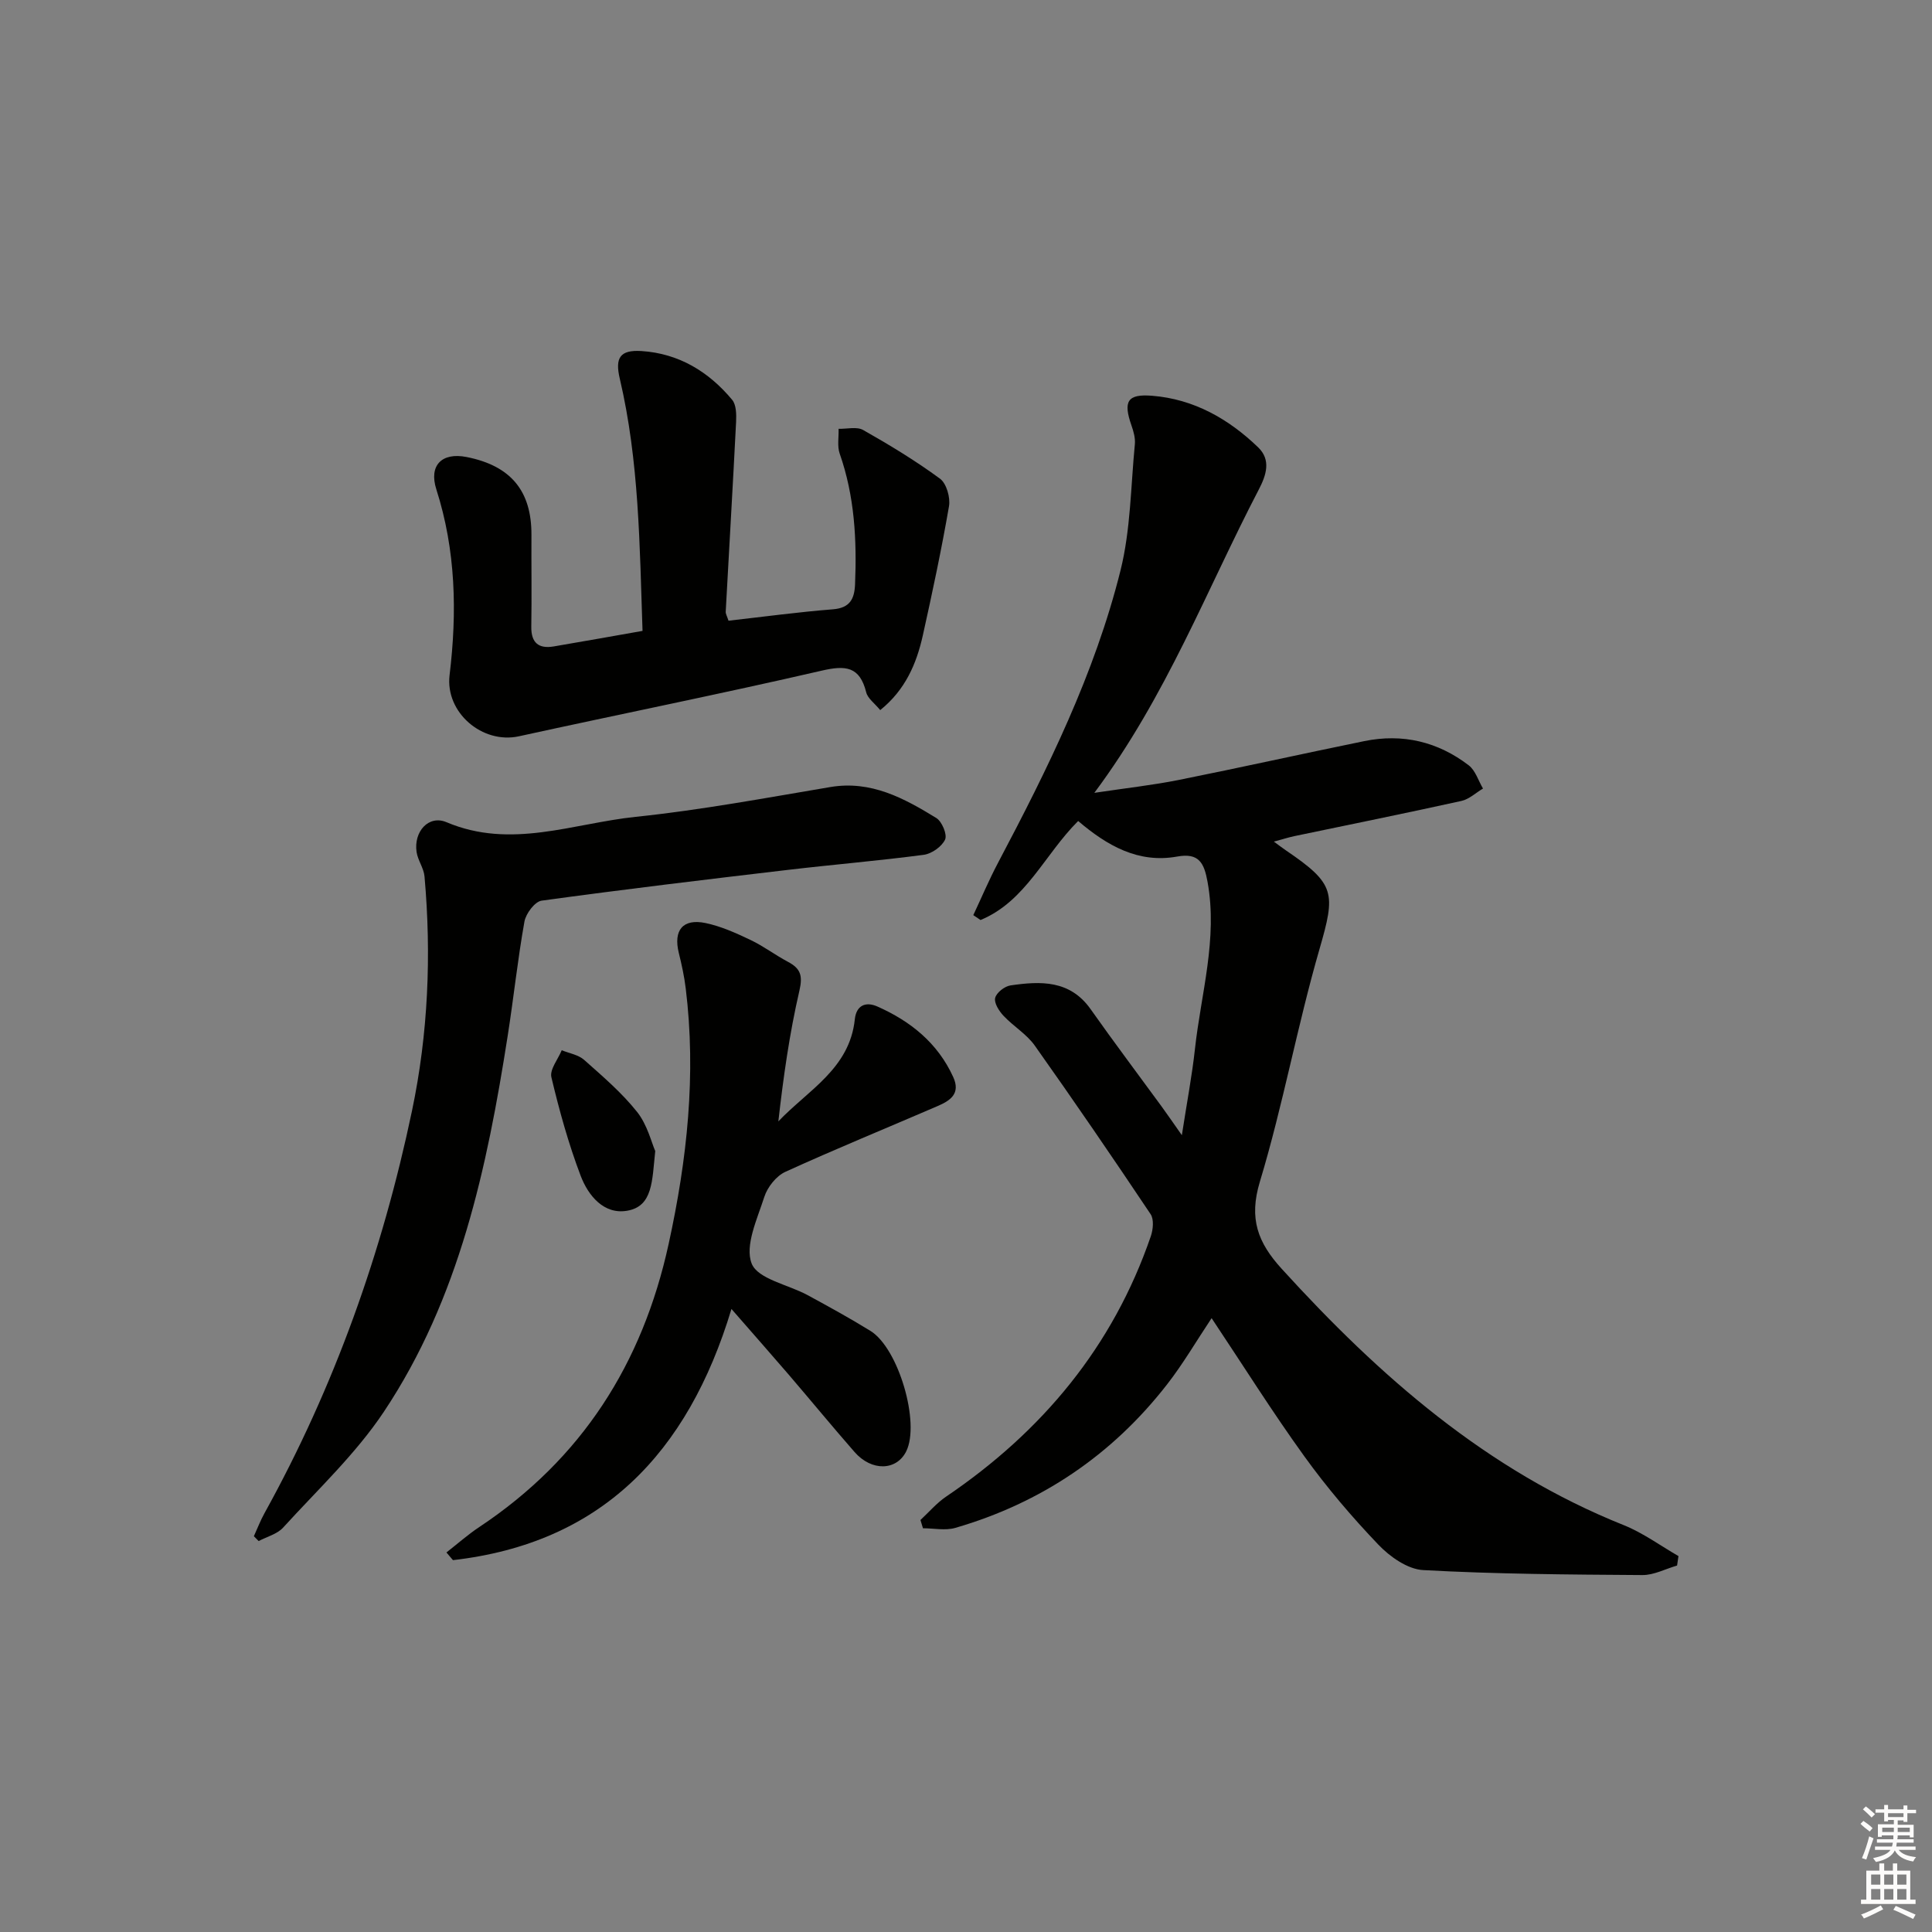 <svg enable-background="new 0 0 400 400" viewBox="0 0 400 400" xmlns="http://www.w3.org/2000/svg"><rect x="0" y="0" width="400" height="400" fill="#808080" stroke="none"/><g fill="#010100"><path d="m347.22 324.13c-2.4.69-4.8 1.99-7.19 1.97-15.13-.1-30.28-.2-45.39-1.03-3.21-.18-6.88-2.76-9.26-5.26-5.5-5.75-10.7-11.87-15.35-18.32-6.61-9.16-12.62-18.75-19.18-28.58-3.23 4.85-5.94 9.51-9.23 13.73-11.37 14.61-26.05 24.53-43.83 29.69-2.07.6-4.46.08-6.7.08-.17-.57-.35-1.14-.52-1.71 1.76-1.63 3.35-3.51 5.31-4.84 19.89-13.47 34.54-31.04 42.39-53.93.47-1.38.67-3.48-.05-4.55-7.85-11.73-15.82-23.39-23.98-34.9-1.69-2.39-4.44-4-6.48-6.18-.92-.98-1.98-2.64-1.72-3.69.26-1.09 1.95-2.41 3.17-2.59 6.22-.91 12.31-1.15 16.6 4.93 4.79 6.79 9.8 13.44 14.7 20.15 1.14 1.56 2.23 3.16 4.18 5.93 1.06-6.88 2.11-12.34 2.71-17.84 1.26-11.5 4.75-22.8 2.61-34.61-.71-3.91-1.77-6.06-6.29-5.24-8.04 1.45-14.5-2.25-20.5-7.36-6.96 6.93-10.84 16.63-20.21 20.5-.5-.34-1-.67-1.5-1.01 1.7-3.61 3.25-7.3 5.12-10.83 10.27-19.43 20.02-39.13 25.36-60.54 2.1-8.43 2.12-17.39 2.97-26.12.12-1.26-.26-2.64-.69-3.86-1.76-5.02-.89-6.6 4.28-6.18 8.63.69 15.82 4.79 21.93 10.67 2.7 2.6 1.72 5.72.14 8.74-10.8 20.74-19.13 42.79-34.05 62.8 6.6-.99 12.06-1.59 17.43-2.66 12.84-2.57 25.63-5.43 38.46-8.05 7.92-1.62 15.23.11 21.62 5.01 1.4 1.07 1.99 3.18 2.96 4.81-1.49.88-2.88 2.22-4.49 2.57-11.49 2.54-23.03 4.87-34.56 7.28-1.22.26-2.41.64-4.25 1.14 1.23.9 1.86 1.38 2.52 1.83 10.25 6.96 10.28 8.81 6.93 20.41-4.61 15.92-7.56 32.33-12.35 48.18-2.31 7.64-.43 12.58 4.51 18.01 20.24 22.25 42.44 41.73 70.84 53.09 3.99 1.6 7.56 4.24 11.32 6.4-.09.66-.19 1.31-.29 1.96z"/><path d="m133.03 130.62c-.6-17.71-.7-35.14-4.71-52.22-1.01-4.28 0-6.01 4.5-5.72 7.71.5 13.9 4.26 18.76 10.09.87 1.04.89 3.04.82 4.57-.66 13.11-1.44 26.21-2.15 39.32-.02.44.27.9.58 1.85 7.2-.81 14.39-1.79 21.62-2.36 3.53-.28 4.45-2.15 4.58-5.17.38-9.19-.09-18.26-3.18-27.06-.54-1.55-.17-3.42-.23-5.14 1.72.05 3.77-.5 5.09.25 5.46 3.09 10.85 6.36 15.9 10.07 1.35.99 2.18 3.91 1.87 5.71-1.55 8.97-3.45 17.89-5.43 26.79-1.31 5.85-3.62 11.24-8.81 15.42-1.14-1.4-2.58-2.4-2.9-3.68-1.34-5.36-4.24-5.64-9.21-4.49-20.83 4.81-41.8 9.01-62.69 13.59-7.59 1.66-15.29-4.93-14.36-12.67 1.57-13 1.3-25.83-2.74-38.45-1.59-4.97 1.13-7.71 6.26-6.7 9.16 1.81 13.47 7.01 13.43 16.14-.03 6.33.07 12.66-.03 18.99-.05 3.34 1.52 4.61 4.63 4.09 6-1.01 12-2.1 18.4-3.22z"/><path d="m151.44 271.01c-9.08 30.06-27.11 48.5-57.66 52-.45-.53-.9-1.06-1.35-1.59 2.27-1.77 4.44-3.7 6.84-5.29 21.19-14.1 33.74-33.77 39.16-58.56 3.84-17.55 5.74-35.08 3.54-52.95-.3-2.46-.83-4.91-1.43-7.32-1.16-4.69.82-7.18 5.55-6.19 3.2.67 6.3 2.07 9.28 3.49 2.7 1.28 5.12 3.13 7.76 4.53 2.6 1.38 3.11 2.82 2.38 5.97-2.05 8.84-3.32 17.86-4.36 27.07 6.15-6.47 14.76-10.91 15.83-21.13.3-2.88 2.23-3.73 4.66-2.66 6.88 3.05 12.49 7.55 15.71 14.6 1.59 3.47-.65 4.91-3.23 6.02-10.51 4.54-21.12 8.87-31.53 13.62-1.88.86-3.7 3.16-4.35 5.19-1.46 4.55-4.08 10.1-2.61 13.81 1.27 3.2 7.58 4.35 11.59 6.53 4.38 2.38 8.76 4.78 13 7.4 5.83 3.61 10.32 19.08 7.4 24.94-2.01 4.03-7.16 4.17-10.69.14-4.6-5.26-9.04-10.66-13.59-15.97-3.58-4.17-7.22-8.28-11.9-13.65z"/><path d="m52.56 318.06c.73-1.59 1.35-3.24 2.2-4.77 14.5-26.19 24.41-54.1 30.54-83.31 3.35-15.97 4.04-32.24 2.59-48.53-.15-1.71-1.38-3.32-1.64-5.04-.63-4.22 2.48-7.75 6.2-6.18 13.33 5.65 26.19.24 39.14-1.11 13.51-1.41 26.91-3.91 40.32-6.17 8.43-1.42 15.25 2.31 21.93 6.4 1.18.72 2.31 3.43 1.83 4.47-.67 1.46-2.77 2.94-4.42 3.16-9.38 1.24-18.81 2.02-28.21 3.13-16.98 2-33.96 4.03-50.9 6.36-1.4.19-3.26 2.67-3.56 4.33-1.4 7.83-2.23 15.75-3.46 23.61-4.28 27.36-10 54.39-25.63 77.86-5.83 8.75-13.73 16.15-20.87 24-1.23 1.35-3.35 1.88-5.07 2.79-.32-.32-.66-.66-.99-1z"/><path d="m135.66 238.31c-.66 6.2-.48 11.44-5.81 12.36-4.84.84-8.07-3.15-9.62-7.21-2.52-6.63-4.43-13.52-6.07-20.43-.38-1.6 1.37-3.71 2.14-5.59 1.56.64 3.43.93 4.63 1.99 3.84 3.41 7.81 6.8 10.98 10.79 2.12 2.67 2.98 6.35 3.75 8.09z"/></g><path d="m385.2 377.6.6-.6c.6.4 1.3.9 1.9 1.5l-.6.7c-.8-.6-1.4-1.1-1.9-1.6zm.3 7.1c.6-1.4 1.1-2.9 1.5-4.5.3.1.6.3.9.4-.5 1.4-1 2.9-1.5 4.4zm.2-10.1.6-.6c.7.5 1.3 1.1 1.9 1.6l-.7.7c-.6-.6-1.2-1.2-1.8-1.7zm8.4-.8h.8v.9h1.8v.7h-1.8v1.8h-.8v-.3h-1.2v.9h3.3v2.6h-.8v-.4h-2.5c0 .3 0 .6-.1.8h3.4v.7h-3.5c0 .3-.1.6-.1.8h4v.7h-3.5c.7.9 1.9 1.3 3.6 1.5-.2.2-.4.5-.6.9-1.9-.3-3.2-1.1-3.8-2.3-.5 1.1-1.8 2-3.9 2.4-.2-.3-.4-.5-.6-.8 1.9-.4 3.1-.9 3.6-1.7h-3.2v-.7h3.5c.1-.2.1-.5.2-.8h-3.3v-.7h3.4c0-.2 0-.5 0-.8h-2.4v.3h-.8v-2.6h3.3v-.9h-1.2v.3h-.8v-1.8h-1.8v-.7h1.8v-.9h.8v.9h3.2zm-4.4 5.5h2.4c0-.3 0-.6 0-.9h-2.4zm1.2-3.1h3.2v-.8h-3.2zm4.4 2.2h-2.4v.9h2.5v-.9z" fill="#fcfbfa"/><path d="m389.2 385.8h.9v1.5h1.8v-1.5h.9v1.5h2.7v6h1.1v.9h-11.3v-.9h1.1v-6h2.7v-1.5zm.2 8.7.5.8c-1.2.6-2.5 1.3-4 1.9-.2-.3-.3-.6-.6-.8 1.6-.6 3-1.3 4.1-1.9zm-2-4.3h1.9v-2.1h-1.9zm0 3.1h1.9v-2.2h-1.9zm2.7-3.1h1.9v-2.1h-1.9zm0 3.1h1.9v-2.2h-1.9zm2.4 1.3c1.4.6 2.7 1.2 4.1 1.8l-.5.9c-1.5-.7-2.8-1.4-4.1-1.9zm2.2-6.5h-1.9v2.1h1.9zm-1.9 5.2h1.9v-2.2h-1.9z" fill="#fcfbfa"/></svg>